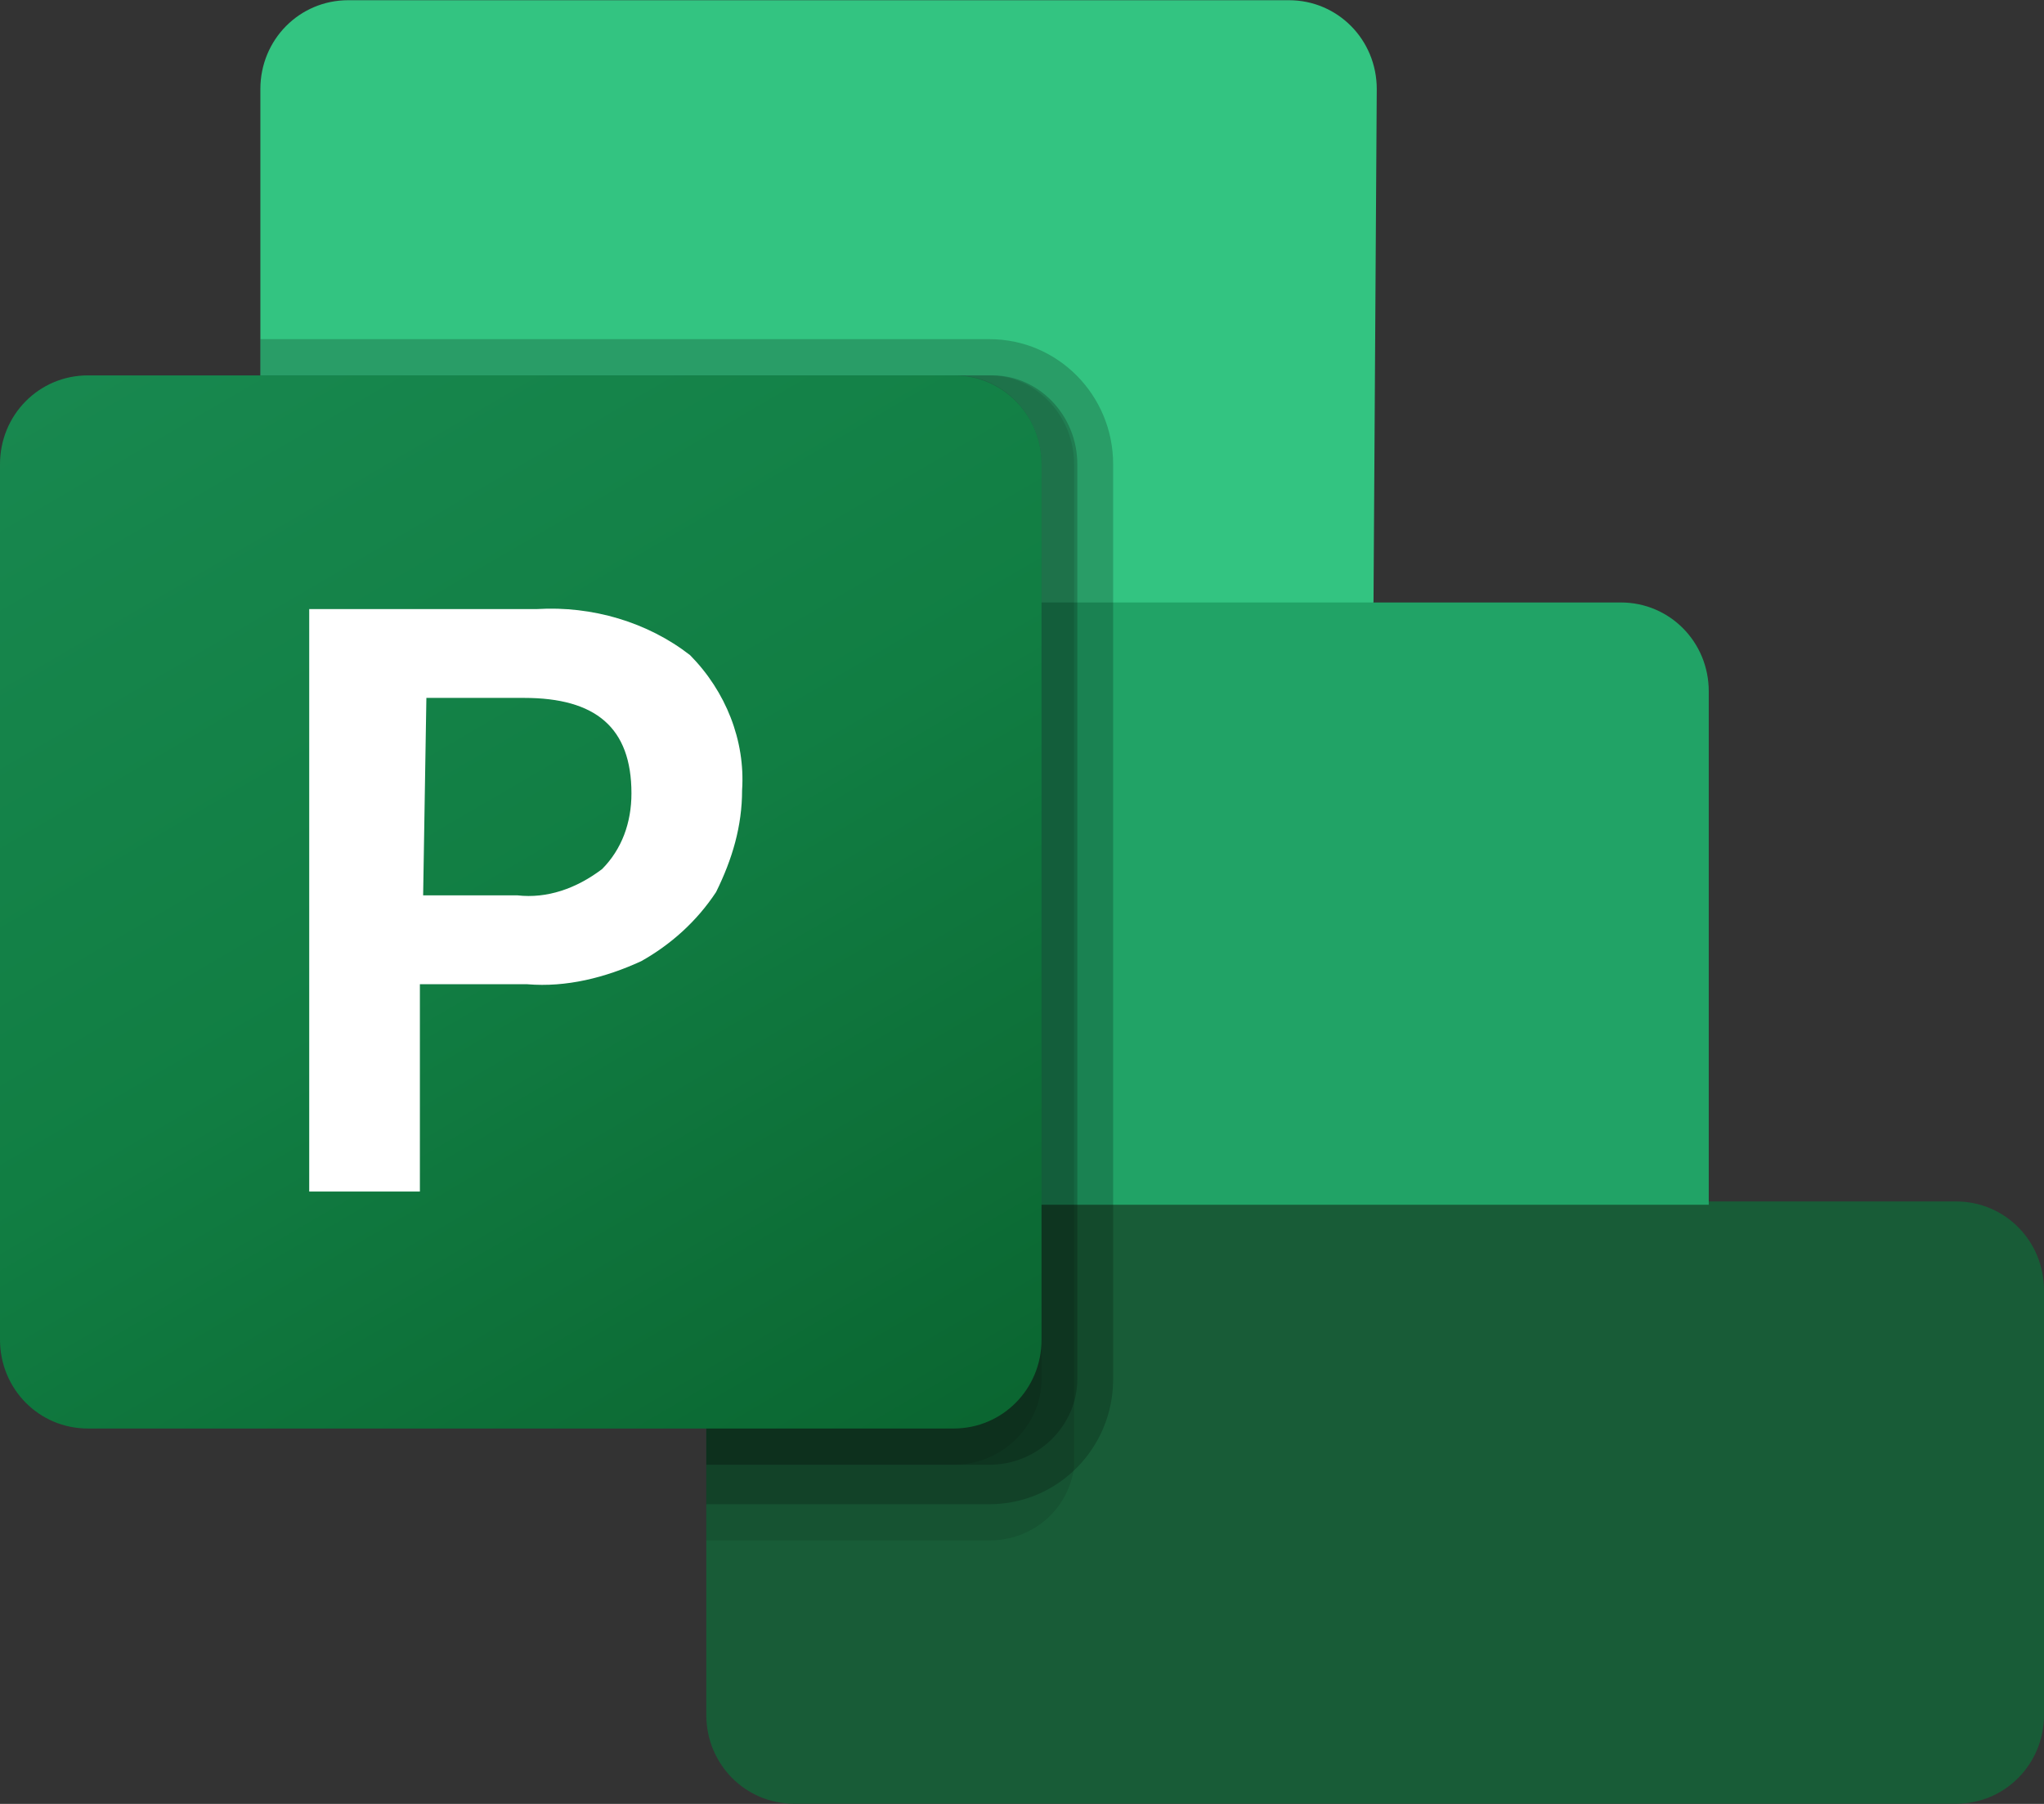 <svg width="68" height="60" viewBox="0 0 68 60" fill="none" xmlns="http://www.w3.org/2000/svg">
<rect x="0" y="0" width="68" height="60" fill="#333333" stroke="none"/>
<g clip-path="url(#clip0_2421_3818)">
<path d="M65.077 59.994H26.421C24.796 59.994 23.497 58.68 23.497 57.038V39.962L38.331 32.518L56.847 39.962H65.077C66.701 39.962 68 41.275 68 42.917V57.038C68 58.68 66.701 59.994 65.077 59.994Z" fill="#185C37"/>
<path d="M45.694 20.039L28.369 26.278L8.662 20.039V2.962C8.662 1.32 9.961 0.007 11.586 0.007H42.879C44.503 0.007 45.802 1.32 45.802 2.962L45.694 20.039Z" fill="#33C481"/>
<path d="M8.662 20.039H53.923C55.547 20.039 56.847 21.352 56.847 22.994V40.071H11.586C9.961 40.071 8.662 38.757 8.662 37.115V20.039Z" fill="#21A366"/>
<path opacity="0.1" d="M23.497 51.236H32.917C34.325 51.236 35.516 50.251 35.732 48.828V15.441C35.732 13.799 34.433 12.486 32.917 12.486H8.662V37.006C8.662 38.648 9.961 39.961 11.586 39.961H23.497V51.236Z" fill="black"/>
<path opacity="0.2" d="M32.917 50.032C35.191 50.032 37.032 48.171 37.032 45.873V15.441C37.032 13.142 35.191 11.281 32.917 11.281H8.662V37.115C8.662 38.757 9.961 40.071 11.586 40.071H23.497V50.032H32.917Z" fill="black"/>
<path opacity="0.2" d="M32.917 48.719C34.541 48.719 35.84 47.405 35.84 45.873V15.441C35.84 13.799 34.541 12.486 33.025 12.486H8.662V37.006C8.662 38.648 9.961 39.961 11.586 39.961H23.497V48.719H32.917Z" fill="black"/>
<path opacity="0.1" d="M31.726 48.719C33.35 48.719 34.649 47.405 34.649 45.873V15.441C34.649 13.799 33.35 12.486 31.834 12.486H8.662V37.006C8.662 38.648 9.961 39.961 11.586 39.961H23.497V48.719H31.726Z" fill="black"/>
<path d="M2.924 12.486H31.726C33.35 12.486 34.65 13.799 34.65 15.441V44.559C34.65 46.201 33.35 47.514 31.726 47.514H2.924C1.299 47.514 0 46.201 0 44.559V15.441C0 13.799 1.299 12.486 2.924 12.486Z" fill="url(#paint0_linear_2421_3818)"/>
<path d="M17.867 20.258C19.707 20.148 21.548 20.695 22.956 21.79C24.147 22.994 24.797 24.636 24.688 26.278C24.688 27.482 24.363 28.577 23.822 29.672C23.172 30.657 22.306 31.423 21.332 31.97C20.141 32.518 18.841 32.846 17.542 32.737H13.969V39.633H10.287V20.258H17.867ZM14.077 29.781H17.217C18.192 29.891 19.166 29.562 20.032 28.905C20.682 28.249 21.007 27.373 21.007 26.388C21.007 24.198 19.816 23.213 17.434 23.213H14.185L14.077 29.781Z" fill="white"/>
</g>
<defs>
<linearGradient id="paint0_linear_2421_3818" x1="6.025" y1="10.213" x2="28.96" y2="49.51" gradientUnits="userSpaceOnUse">
<stop stop-color="#18884F"/>
<stop offset="0.5" stop-color="#117E43"/>
<stop offset="1" stop-color="#0B6631"/>
</linearGradient>
<clipPath id="clip0_2421_3818">
<rect width="68" height="60" fill="white"/>
</clipPath>
</defs>
</svg>
